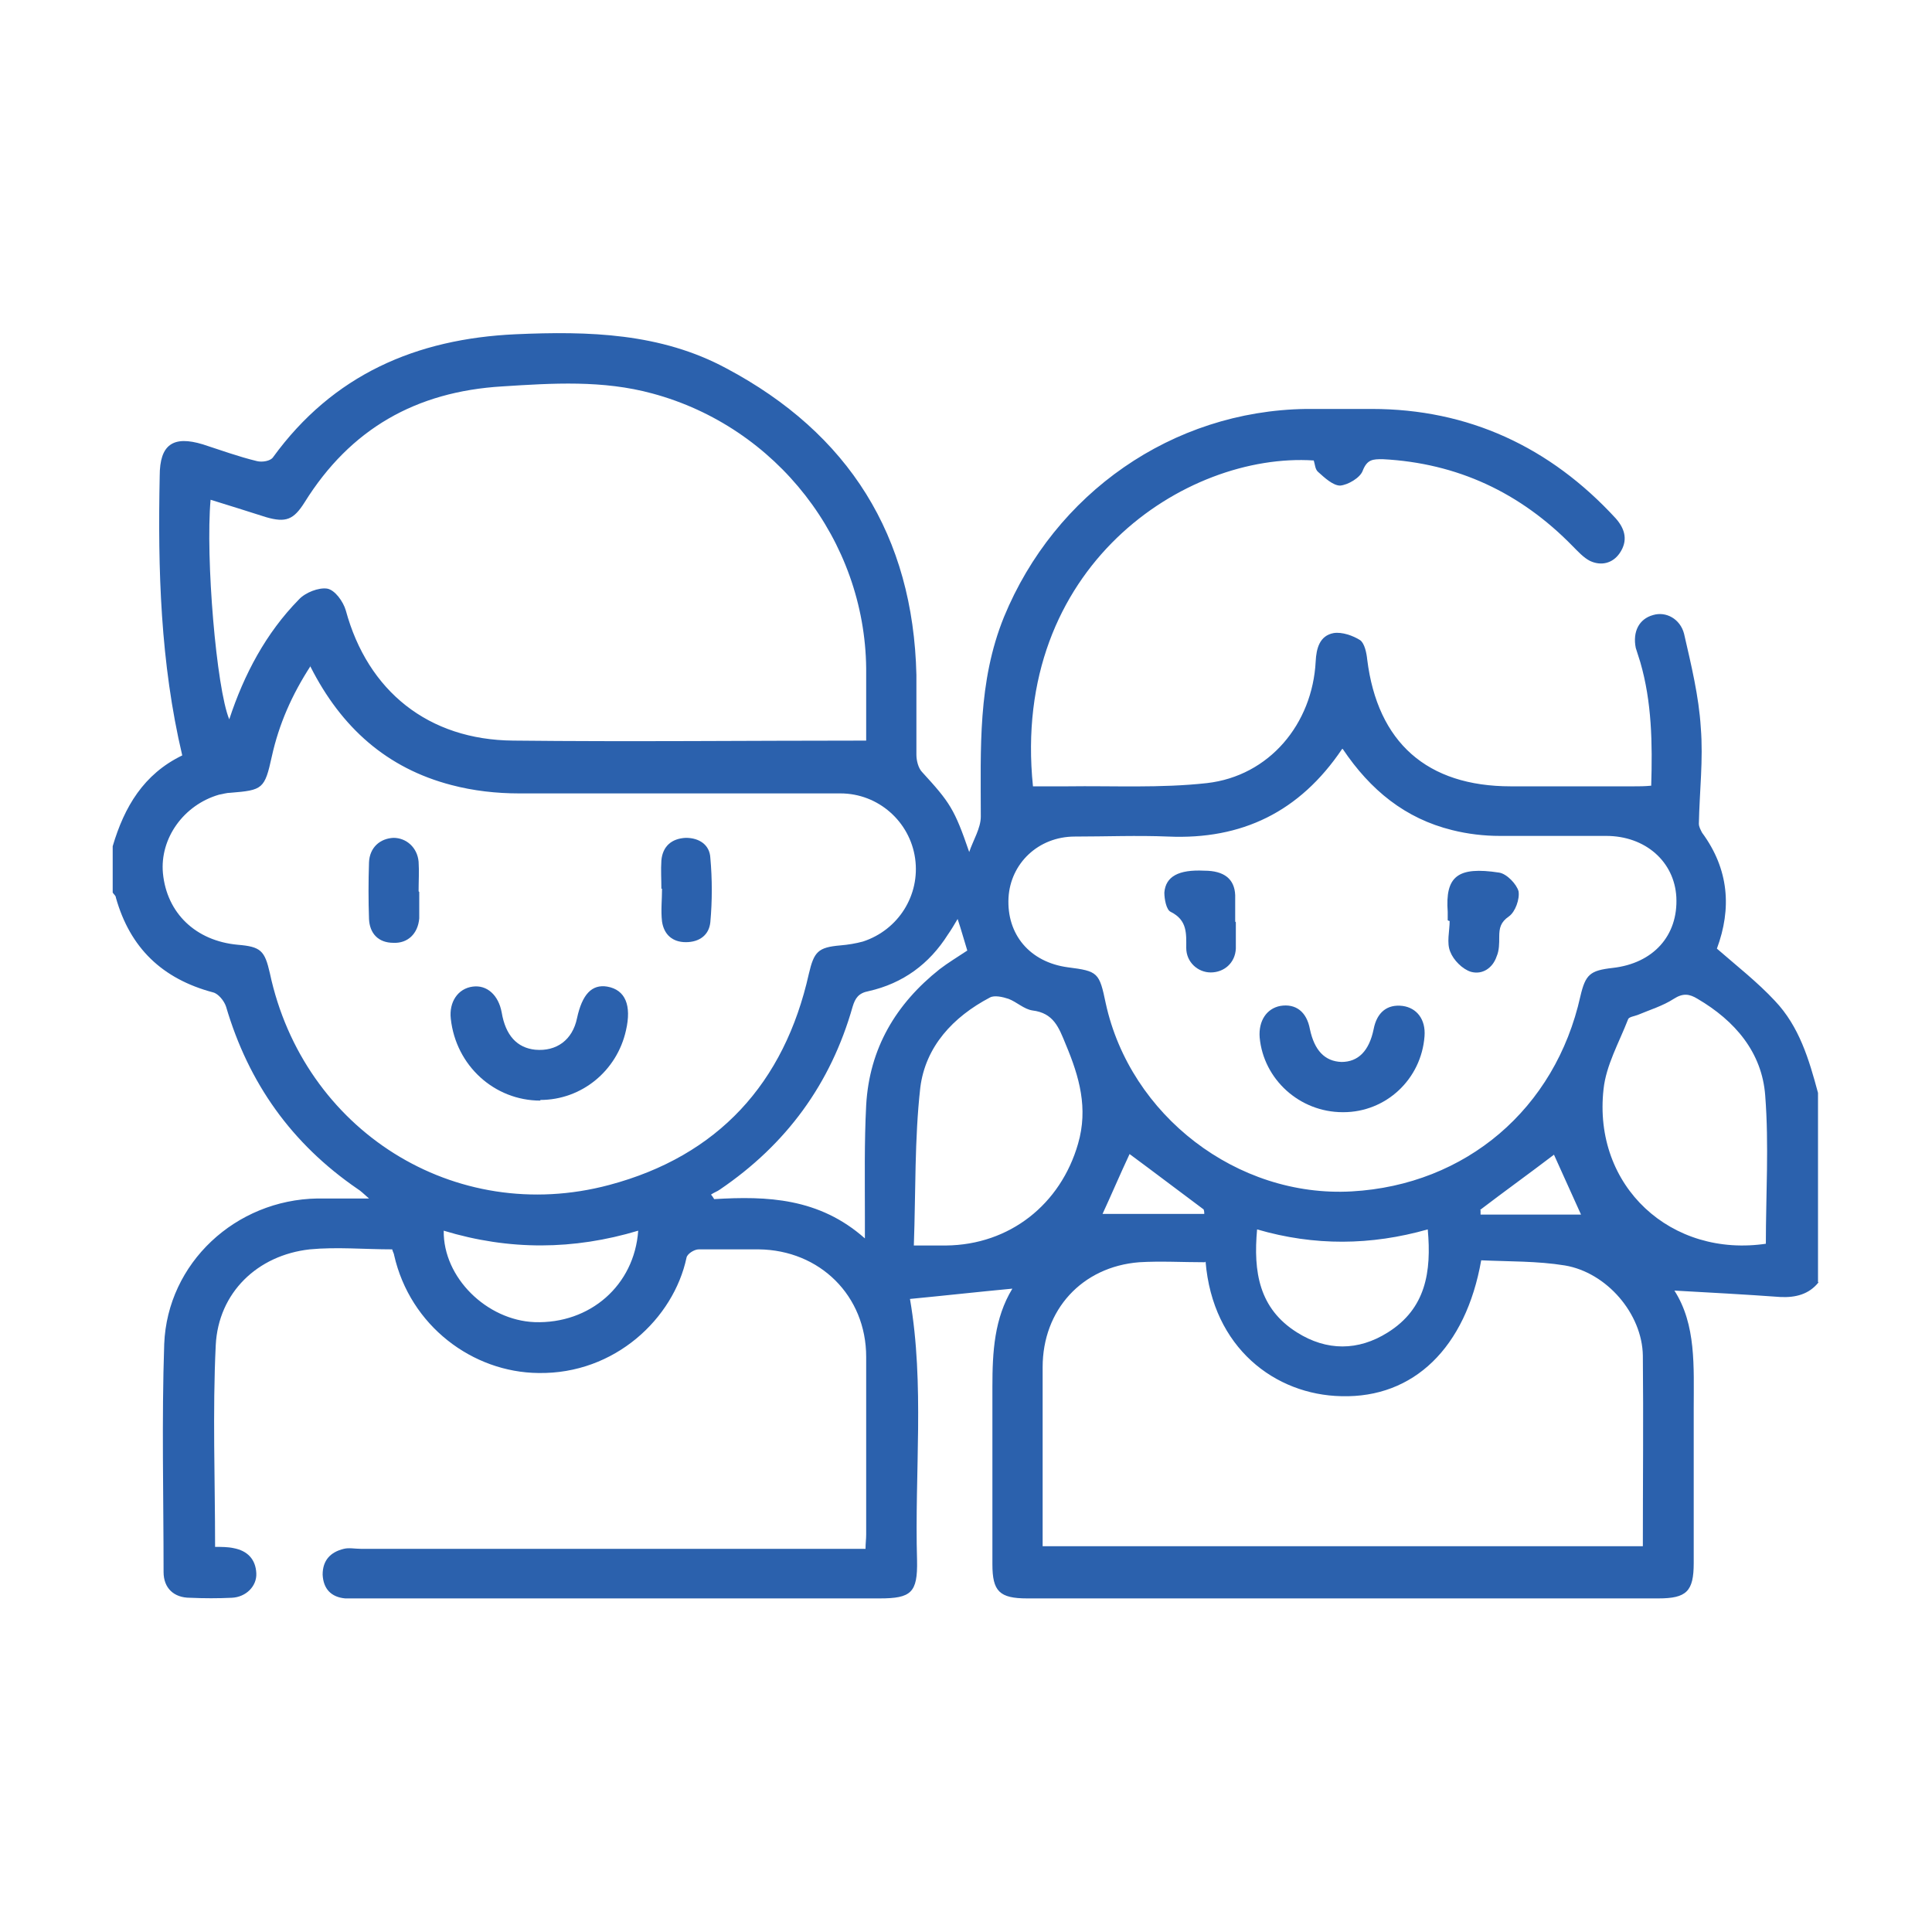 <svg viewBox="0 0 300 300" version="1.1" xmlns="http://www.w3.org/2000/svg" data-name="Layer 1" id="Layer_1">
  <defs>
    <style>
      .cls-1 {
        fill: #2b61ad;
        stroke-width: 0px;
      }
    </style>
  </defs>
  <path d="M282.4,199.1c-1.5,1.9-3.6,2.4-5.9,2.3-5.5-.4-11.1-.7-16.5-1,3.4,5.3,3,11.8,3,18.3,0,8,0,16,0,24,0,4.4-1.1,5.5-5.5,5.5-32.7,0-65.3,0-98,0-4.3,0-5.4-1.1-5.4-5.3,0-9.2,0-18.4,0-27.6,0-5.4.3-10.6,3.1-15.2-5.3.5-10.7,1.1-15.9,1.6,2.3,13.3.7,27,1.1,40.6.1,5-.9,5.9-5.8,5.9-26.9,0-53.8,0-80.7,0-.8,0-1.6,0-2.3,0-2.2-.2-3.4-1.5-3.5-3.7,0-2.2,1.2-3.5,3.3-4,.8-.2,1.7,0,2.6,0,25.1,0,50.2,0,75.2,0,1,0,2,0,3.2,0,0-.9.1-1.5.1-2.2,0-9.2,0-18.4,0-27.6,0-9.5-7.2-16.6-16.7-16.7-3.1,0-6.2,0-9.3,0-.7,0-1.8.7-1.9,1.3-2,9.4-11.1,18.1-23,17.9-10.2-.1-19.9-7.3-22.4-18.3,0-.2-.2-.5-.3-.9-4.3,0-8.6-.4-12.8,0-8.1.9-14.2,6.7-14.6,14.9-.5,10.4-.1,20.8-.1,31.3,1,0,2,0,2.9.2,2.1.4,3.4,1.7,3.5,3.9.1,2-1.6,3.7-3.8,3.8-2.1.1-4.3.1-6.5,0-2.5,0-4.1-1.5-4.1-4,0-11.8-.3-23.6.1-35.4.5-12.6,11.1-22.4,23.8-22.6,2.5,0,5,0,8,0-.8-.7-1.3-1.2-1.8-1.5-10.2-7-16.9-16.4-20.4-28.3-.3-.9-1.2-2-2-2.2-7.9-2.1-12.9-6.9-15.1-14.7,0-.3-.3-.5-.5-.8,0-2.4,0-4.8,0-7.2,1.8-6.1,4.8-11.2,10.8-14.1-3.4-14.4-3.8-28.9-3.5-43.4,0-4.9,2.1-6.3,6.7-4.9,2.8.9,5.5,1.9,8.4,2.6.8.2,2.1,0,2.5-.6,9.3-12.8,22.2-18.4,37.7-19.1,11.3-.5,22.5-.2,32.7,5.3,19,10.1,29,26,29.5,47.6,0,4.1,0,8.3,0,12.4,0,.9.3,2.1.9,2.7,4.3,4.7,5,5.7,7.3,12.4.6-1.8,1.8-3.7,1.8-5.5,0-10.5-.5-20.9,3.6-31,7.9-19.2,26.1-32,46.9-32.3,3.4,0,6.8,0,10.2,0,15,0,27.7,5.9,37.9,17,1.5,1.7,1.9,3.5.6,5.4-1.1,1.6-2.9,2-4.6,1.2-1-.5-1.9-1.5-2.7-2.3-8.1-8.3-17.9-12.9-29.5-13.5-1.5,0-2.4,0-3.1,1.8-.4,1.1-2.3,2.2-3.5,2.3-1.1,0-2.4-1.2-3.4-2.1-.5-.4-.5-1.2-.7-1.8-19.9-1.3-47.1,16.5-43.6,50.6,1.7,0,3.5,0,5.3,0,7.2-.1,14.5.3,21.7-.5,9.7-1.1,16.4-9.2,16.9-18.9.1-2,.6-4,2.8-4.4,1.3-.2,3,.4,4.1,1.1.7.5,1,2,1.1,3,1.6,12.9,9.3,19.7,22.3,19.7,6.4,0,12.8,0,19.1,0,.8,0,1.7,0,2.7-.1.2-6.6.1-13-1.7-19.2-.2-.7-.5-1.5-.7-2.2-.5-2.5.5-4.5,2.7-5.1,2-.6,4.2.6,4.8,2.9,1.1,4.8,2.3,9.7,2.6,14.6.4,4.9-.2,9.9-.3,14.9,0,.5.3,1,.5,1.4,4.2,5.7,4.6,11.8,2.3,18,3.1,2.7,6.3,5.2,9,8.1,3.8,4,5.3,9.1,6.7,14.3v29.4ZM48.3,103.3c-3,4.6-5,9.2-6.1,14.2-1.1,5-1.4,5.2-6.4,5.6-.6,0-1.2.2-1.8.3-5.5,1.6-9.2,6.8-8.7,12.2.6,6.2,5.1,10.5,11.6,11.1,3.6.3,4.2.9,5,4.4,5.2,24.4,28.7,39.3,52.7,32.9,16.9-4.5,27.2-15.8,31-32.8.8-3.4,1.4-4.1,4.9-4.4,1.2-.1,2.4-.3,3.5-.6,5.5-1.8,8.9-7.2,8.1-12.9-.8-5.7-5.7-10.1-11.6-10.1-16.6,0-33.3,0-49.9,0-3.5,0-7.1-.4-10.5-1.3-10-2.6-17.1-8.9-21.9-18.4ZM134.5,115.2c0-3.8,0-7.6,0-11.4-.2-19.9-13.9-37.5-33.2-42.7-7.7-2.1-15.5-1.6-23.3-1.1-13.4.8-23.6,6.6-30.7,18-1.7,2.7-2.9,3.2-6,2.3-2.8-.9-5.7-1.8-8.6-2.7-.8,9,.9,29.3,2.9,34.1,2.3-7,5.7-13.4,10.8-18.6,1-1.1,3.1-1.9,4.4-1.7,1.2.2,2.5,2,2.9,3.4,3.4,12.5,12.8,20.1,26,20.2,18.2.2,36.3,0,54.9,0ZM208.4,116.3c-6.6,9.8-15.6,14.1-27,13.6-4.8-.2-9.7,0-14.5,0-5.7,0-10,4.2-10.3,9.5-.3,5.7,3.3,10,9.2,10.8,4.7.6,4.9.8,5.9,5.6,3.8,17.4,20.4,30.2,38.2,29.2,17.7-1,31.6-12.8,35.5-30.3.8-3.4,1.5-4,5-4.4,6.3-.7,10.2-5,9.9-11-.3-5.5-4.8-9.5-10.9-9.5-5.5,0-11,0-16.5,0-2.5,0-5-.3-7.4-.9-7.3-1.8-12.7-6.2-17-12.6ZM187.1,196c-3.5,0-6.9-.2-10.2,0-8.9.7-15,7.4-15,16.3,0,7.3,0,14.6,0,21.9,0,2,0,3.9,0,5.9h93.2c0-10,.1-19.8,0-29.6-.1-6.5-5.6-12.9-12.1-14-4.3-.7-8.7-.6-13-.8-2.4,13.6-10.5,21.4-21.7,21.1-10.3-.2-20-7.5-21.1-20.9ZM274.2,193.2c0-7.7.5-15.4-.1-23.1-.5-6.7-4.7-11.6-10.5-15-1.3-.8-2.3-.9-3.7,0-1.7,1.1-3.7,1.7-5.6,2.5-.5.2-1.4.3-1.5.7-1.4,3.6-3.4,7.1-3.8,10.8-1.7,15.1,10.5,26.3,25.4,24ZM141.9,193.4c2.1,0,3.5,0,5,0,9.9-.1,17.8-6.4,20.5-15.8,1.6-5.5.2-10.4-1.9-15.4-1.1-2.7-1.9-4.9-5.2-5.3-1.3-.2-2.4-1.3-3.7-1.8-.9-.3-2.2-.6-2.9-.2-5.7,3-10,7.6-10.8,14-.9,8-.7,16.1-1,24.5ZM134.3,192.3c0-1.6,0-2.5,0-3.4,0-5.8-.1-11.5.2-17.3.5-8.8,4.6-15.7,11.4-21.1,1.3-1,2.8-1.9,4.3-2.9-.5-1.6-.9-3.1-1.5-4.9-.6,1-1,1.7-1.5,2.4-2.9,4.6-7,7.6-12.3,8.8-1.6.3-2.1,1.1-2.5,2.4-3.4,12-10.3,21.4-20.6,28.4-.4.3-1,.5-1.4.8.2.2.3.4.5.7,8.2-.5,16.3-.2,23.4,6.1ZM221.7,190.9c-8.8,2.5-17.6,2.6-26.5,0-.6,6.6.3,12.3,6.2,16,4.6,2.9,9.5,2.9,14.1,0,5.9-3.7,6.8-9.4,6.2-16ZM68.9,191.1c-.1,7.3,6.7,13.9,14.1,14.2,8.6.3,15.5-5.7,16.1-14.2-10,3-20,3.1-30.2,0ZM187,188.5c0-.2,0-.4-.1-.7-3.9-2.9-7.7-5.8-11.5-8.6-1.5,3.2-2.9,6.5-4.2,9.3h15.8ZM229.9,187.9c0,.2,0,.4,0,.7h15.6c-1.3-2.9-2.8-6.2-4.2-9.3-3.8,2.9-7.7,5.7-11.5,8.6Z" class="cls-1"></path>
  <path d="M83.9,170.9c-7.1,0-13.1-5.4-13.9-12.7-.3-2.6,1.1-4.7,3.4-5,2.2-.3,4,1.3,4.5,4,.6,3.6,2.4,5.5,5.2,5.8,3.3.3,5.8-1.5,6.5-4.9.8-3.7,2.3-5.3,4.7-4.9,2.8.5,3.8,2.9,2.9,6.8-1.4,6.3-6.9,10.8-13.3,10.8Z" class="cls-1"></path>
  <path d="M102.7,138c0-1.5-.1-2.9,0-4.4.2-2.2,1.6-3.4,3.8-3.5,2.1,0,3.7,1.1,3.8,3.1.3,3.3.3,6.7,0,10-.2,2-1.7,3.1-3.8,3.1-2.1,0-3.4-1.2-3.7-3.2-.2-1.7,0-3.4,0-5.1,0,0,0,0,0,0Z" class="cls-1"></path>
  <path d="M65.1,138.5c0,1.4,0,2.8,0,4.1-.2,2.4-1.8,3.9-4,3.8-2.4,0-3.7-1.5-3.8-3.7-.1-2.9-.1-5.8,0-8.8.1-2.3,1.7-3.7,3.8-3.8,2,0,3.7,1.5,3.9,3.7.1,1.5,0,3.1,0,4.6,0,0,0,0,0,0Z" class="cls-1"></path>
  <path d="M208.5,172.7c-6.7,0-12.3-5.1-12.9-11.6-.2-2.6,1.1-4.5,3.2-4.9,2.4-.4,4.1.9,4.6,3.6.7,3.3,2.3,5,4.9,5.1,2.6,0,4.3-1.7,5-5.1.5-2.6,2.1-3.9,4.5-3.6,2.2.3,3.6,2.1,3.4,4.7-.5,6.7-6,11.8-12.6,11.8Z" class="cls-1"></path>
  <path d="M191.9,143.2c0,1.4,0,2.8,0,4.1-.1,2.2-1.8,3.7-3.9,3.7-2,0-3.8-1.6-3.8-3.8,0-2.2.2-4.3-2.4-5.6-.7-.3-1-2-1-3,.2-2.5,2.2-3.6,6.2-3.4,3.1,0,4.7,1.3,4.8,3.8,0,1.4,0,2.7,0,4.1Z" class="cls-1"></path>
  <path d="M224.8,142.9c0-.4,0-.9,0-1.3-.4-5.5,1.5-7.1,8-6.1,1.2.2,2.7,1.8,3,2.9.2,1.2-.5,3.2-1.5,3.9-1.3.9-1.5,1.8-1.5,3.2,0,1,0,2.1-.4,3-.6,1.8-2.2,2.9-4,2.4-1.3-.4-2.7-1.8-3.2-3.1-.6-1.4-.1-3.2-.1-4.8,0,0,0,0-.1,0Z" class="cls-1"></path>
</svg>